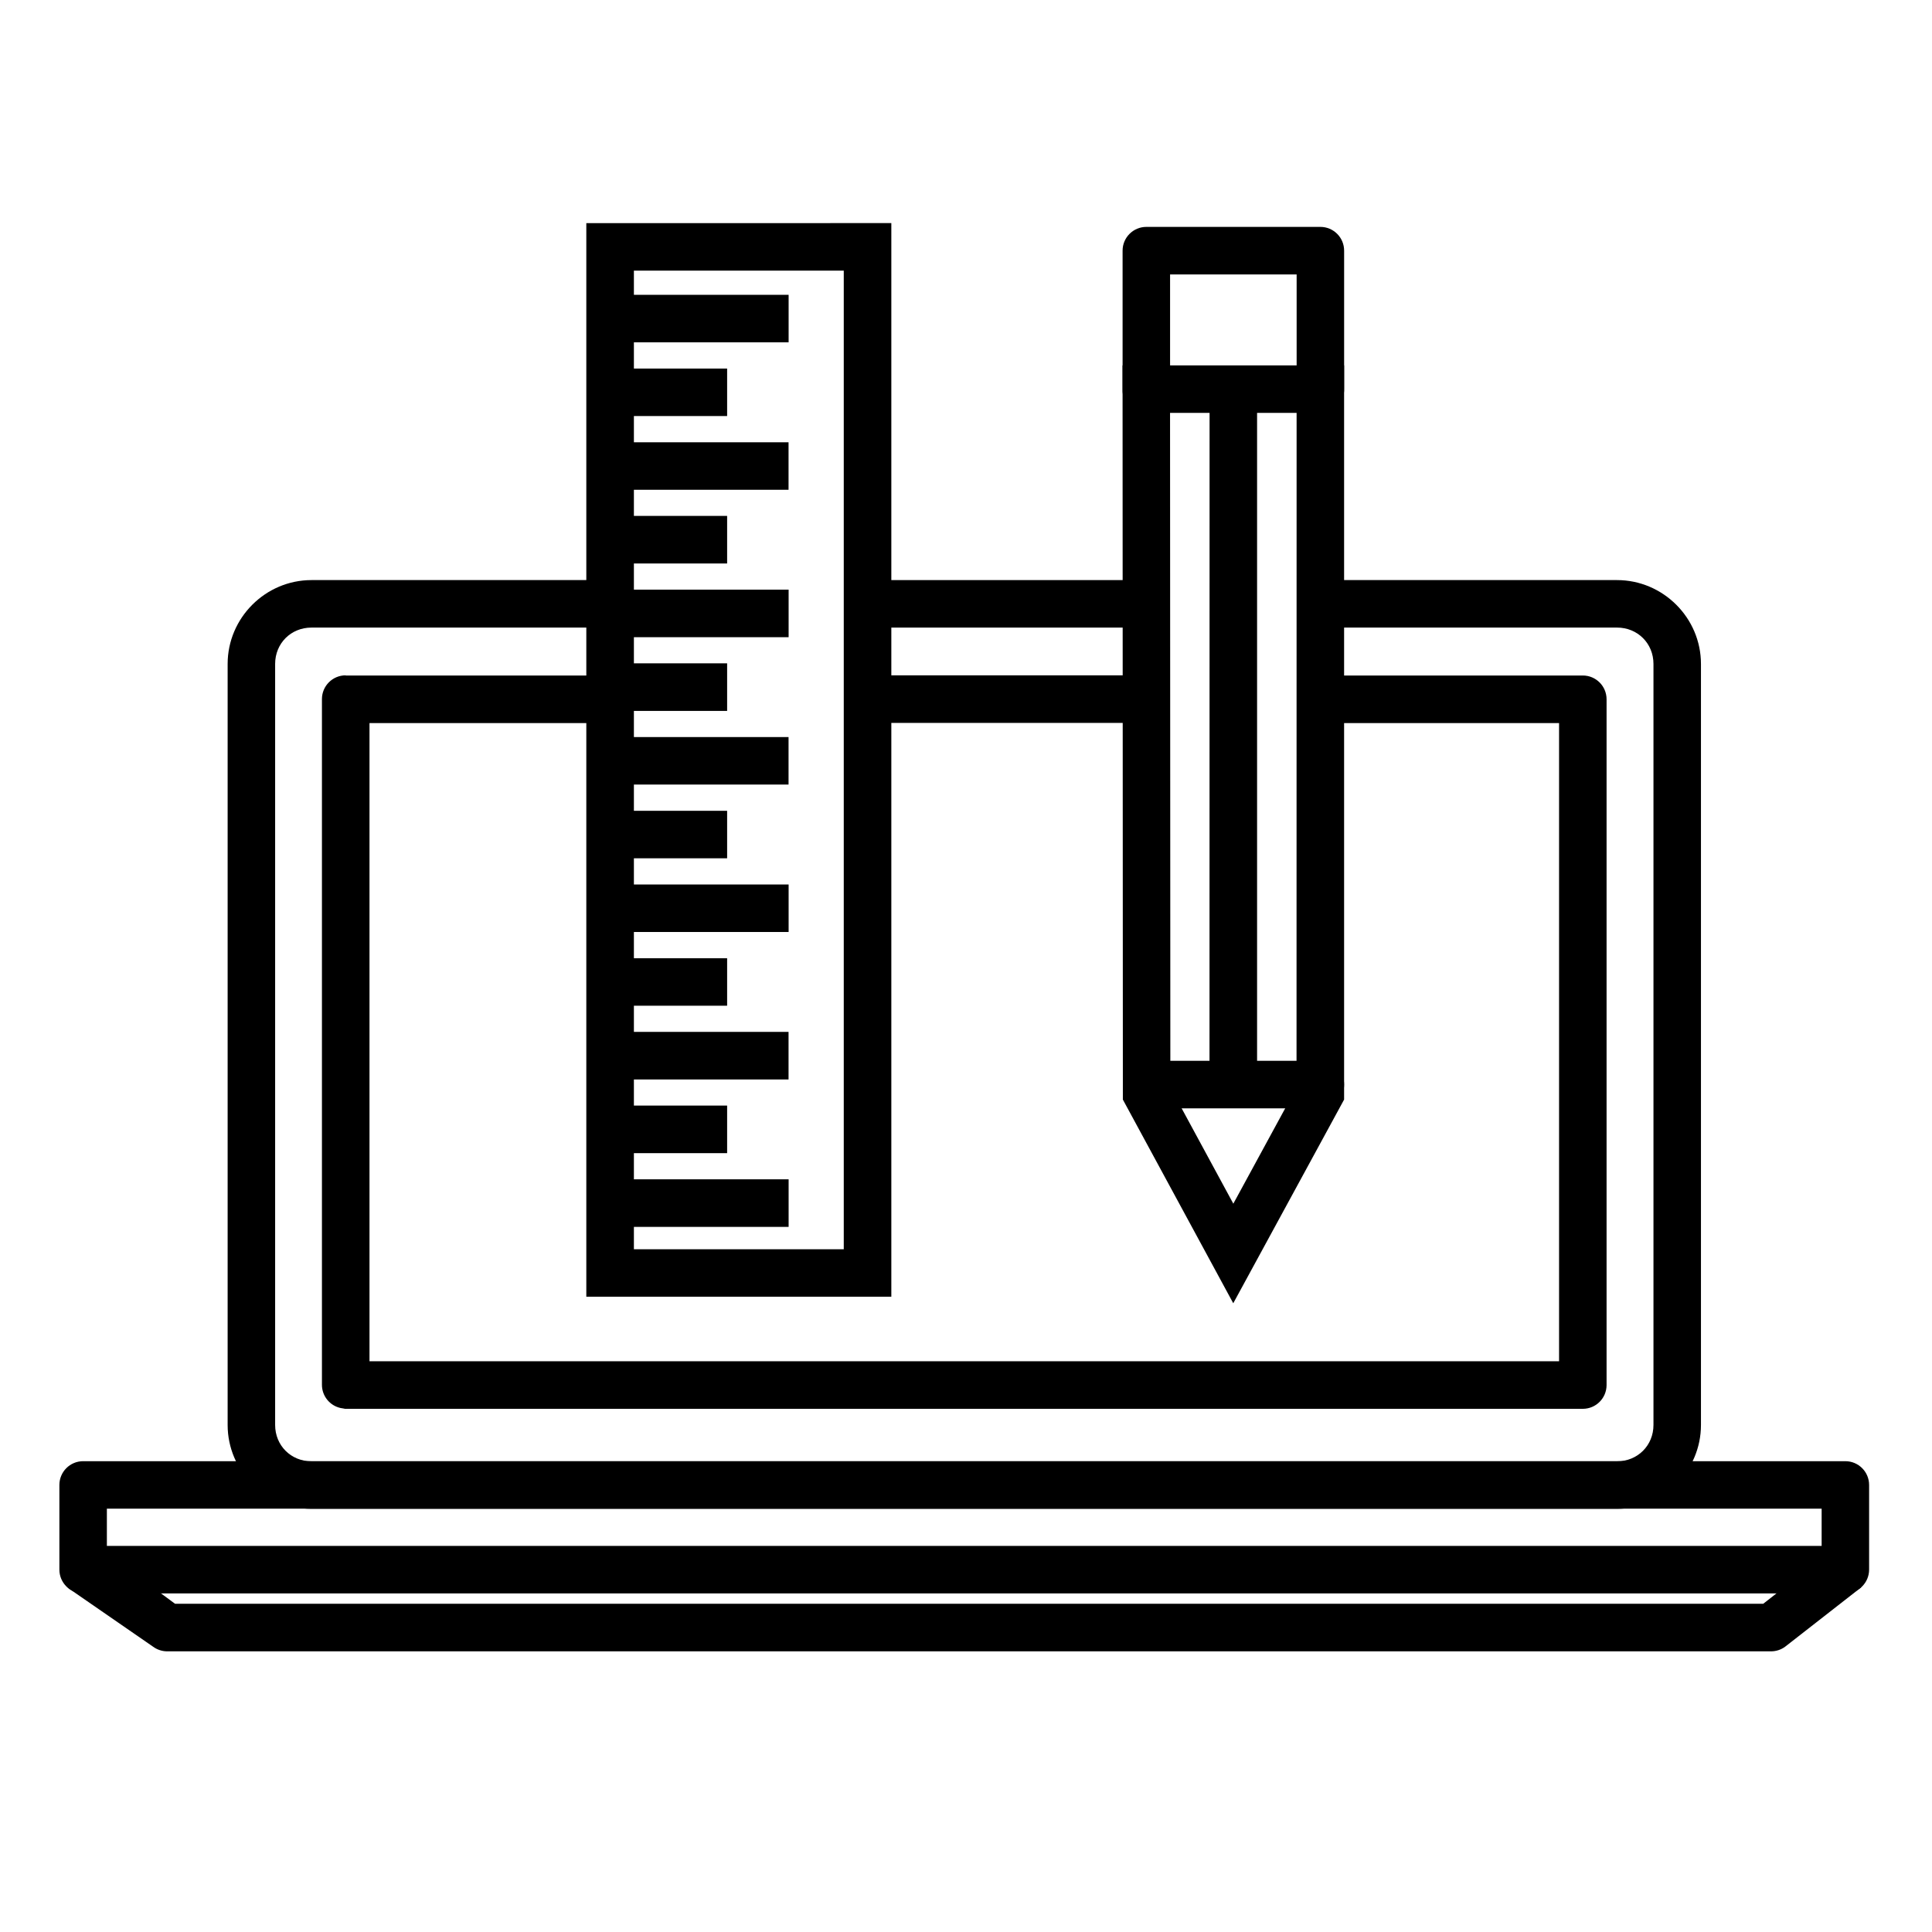 <?xml version="1.0" encoding="UTF-8"?>
<!-- Uploaded to: ICON Repo, www.iconrepo.com, Generator: ICON Repo Mixer Tools -->
<svg fill="#000000" width="800px" height="800px" version="1.1" viewBox="144 144 512 512" xmlns="http://www.w3.org/2000/svg">
 <g>
  <path d="m441.49 240.83 0.082 194.57 29.254 53.977 29.375-53.977v-194.57zm12.586 12.586h33.539l-0.02 178.78-16.75 30.793-16.688-30.793z"/>
  <path d="m447.79 204.13c-3.484 0.004-6.301 2.832-6.293 6.312v36.594c-0.34 8.723 12.926 8.723 12.586 0v-30.301h33.539v30.074c-0.34 8.723 12.926 8.723 12.586 0v-36.367c0.008-3.484-2.812-6.312-6.293-6.312zm1.805 220.99c-8.406 0-8.406 12.605 0 12.605h44.301c8.406 0 8.406-12.605 0-12.605z"/>
  <path d="m464.55 246.18-0.02 186.86h12.609v-186.86z" fill-rule="evenodd"/>
  <path d="m299.38 203.13v6.293 271.93 6.293h80.832v-284.52zm12.609 12.586h55.617v259.35h-55.617v-259.35z"/>
  <path d="m305.7 222.13v12.586h47.293v-12.586z" fill-rule="evenodd"/>
  <path d="m305.7 241.67v12.586h30.996v-12.586z" fill-rule="evenodd"/>
  <path d="m305.7 280.72v12.609h30.996v-12.609z" fill-rule="evenodd"/>
  <path d="m305.7 261.21v12.586h47.273v-12.586z" fill-rule="evenodd"/>
  <path d="m305.7 300.26v12.605h47.293v-12.605z" fill-rule="evenodd"/>
  <path d="m305.7 417.46v12.609h47.273v-12.609z" fill-rule="evenodd"/>
  <path d="m305.7 456.53v12.609h47.293v-12.609z" fill-rule="evenodd"/>
  <path d="m305.7 319.79v12.609h30.996v-12.609z" fill-rule="evenodd"/>
  <path d="m305.7 397.94v12.586h30.996v-12.586z" fill-rule="evenodd"/>
  <path d="m305.7 436.99v12.609h30.996v-12.609z" fill-rule="evenodd"/>
  <path d="m305.7 358.87v12.586h30.996v-12.586z" fill-rule="evenodd"/>
  <path d="m305.7 339.33v12.586h47.273v-12.586z" fill-rule="evenodd"/>
  <path d="m305.7 378.4v12.586h47.293v-12.586z" fill-rule="evenodd"/>
  <path d="m235.61 322.97c-3.477 0.004-6.289 2.82-6.293 6.293v181.75c0.012 2.953 2.074 5.504 4.961 6.129 0.211 0 0.422 0.105 0.637 0.105 0.176 0 0.355 0.105 0.531 0.105h328.02c3.477-0.004 6.289-2.82 6.293-6.293v-181.75c-0.004-3.473-2.82-6.293-6.293-6.293h-69.559v12.609h63.262v169.12h-315.25v-169.12h63.777v-12.609h-70.09z"/>
  <path d="m373.92 322.97v12.609h73.902v-12.609z"/>
  <path d="m226.55 297.73c-12.207 0-22.223 10.016-22.223 22.223v201.68c0 12.207 10.016 22.223 22.223 22.223h345.98c12.207 0 22.242-10.016 22.242-22.223v-201.68c0-12.207-10.035-22.223-22.242-22.223h-78.617v12.586h78.617c5.445 0 9.656 4.188 9.656 9.633v201.68c0 5.449-4.207 9.633-9.656 9.633h-345.98c-5.445 0-9.637-4.188-9.637-9.633v-201.68c0-5.449 4.188-9.633 9.637-9.633h79.152v-12.586z"/>
  <path d="m373.92 297.73v12.586h73.883v-12.586z"/>
  <path d="m166.03 531.23c-3.477 0.004-6.289 2.82-6.293 6.293v22.449c0.004 3.473 2.82 6.293 6.293 6.293h467.01c3.477-0.004 6.289-2.82 6.293-6.293v-22.449c-0.004-3.473-2.82-6.293-6.293-6.293zm6.293 12.586h454.43v9.859h-454.43z"/>
  <path d="m166.05 553.65c-4.57-0.324-8.059 7.621-3.75 11.359l22.27 15.383c1.086 0.797 2.402 1.23 3.75 1.23h425.03c1.344-0.004 2.648-0.43 3.731-1.23l20.172-15.742-7.484-10.129-18.492 14.492h-420.89l-19.332-14.246c-1.605-1.027-3.398-1.117-5.008-1.113z"/>
 </g>
</svg>